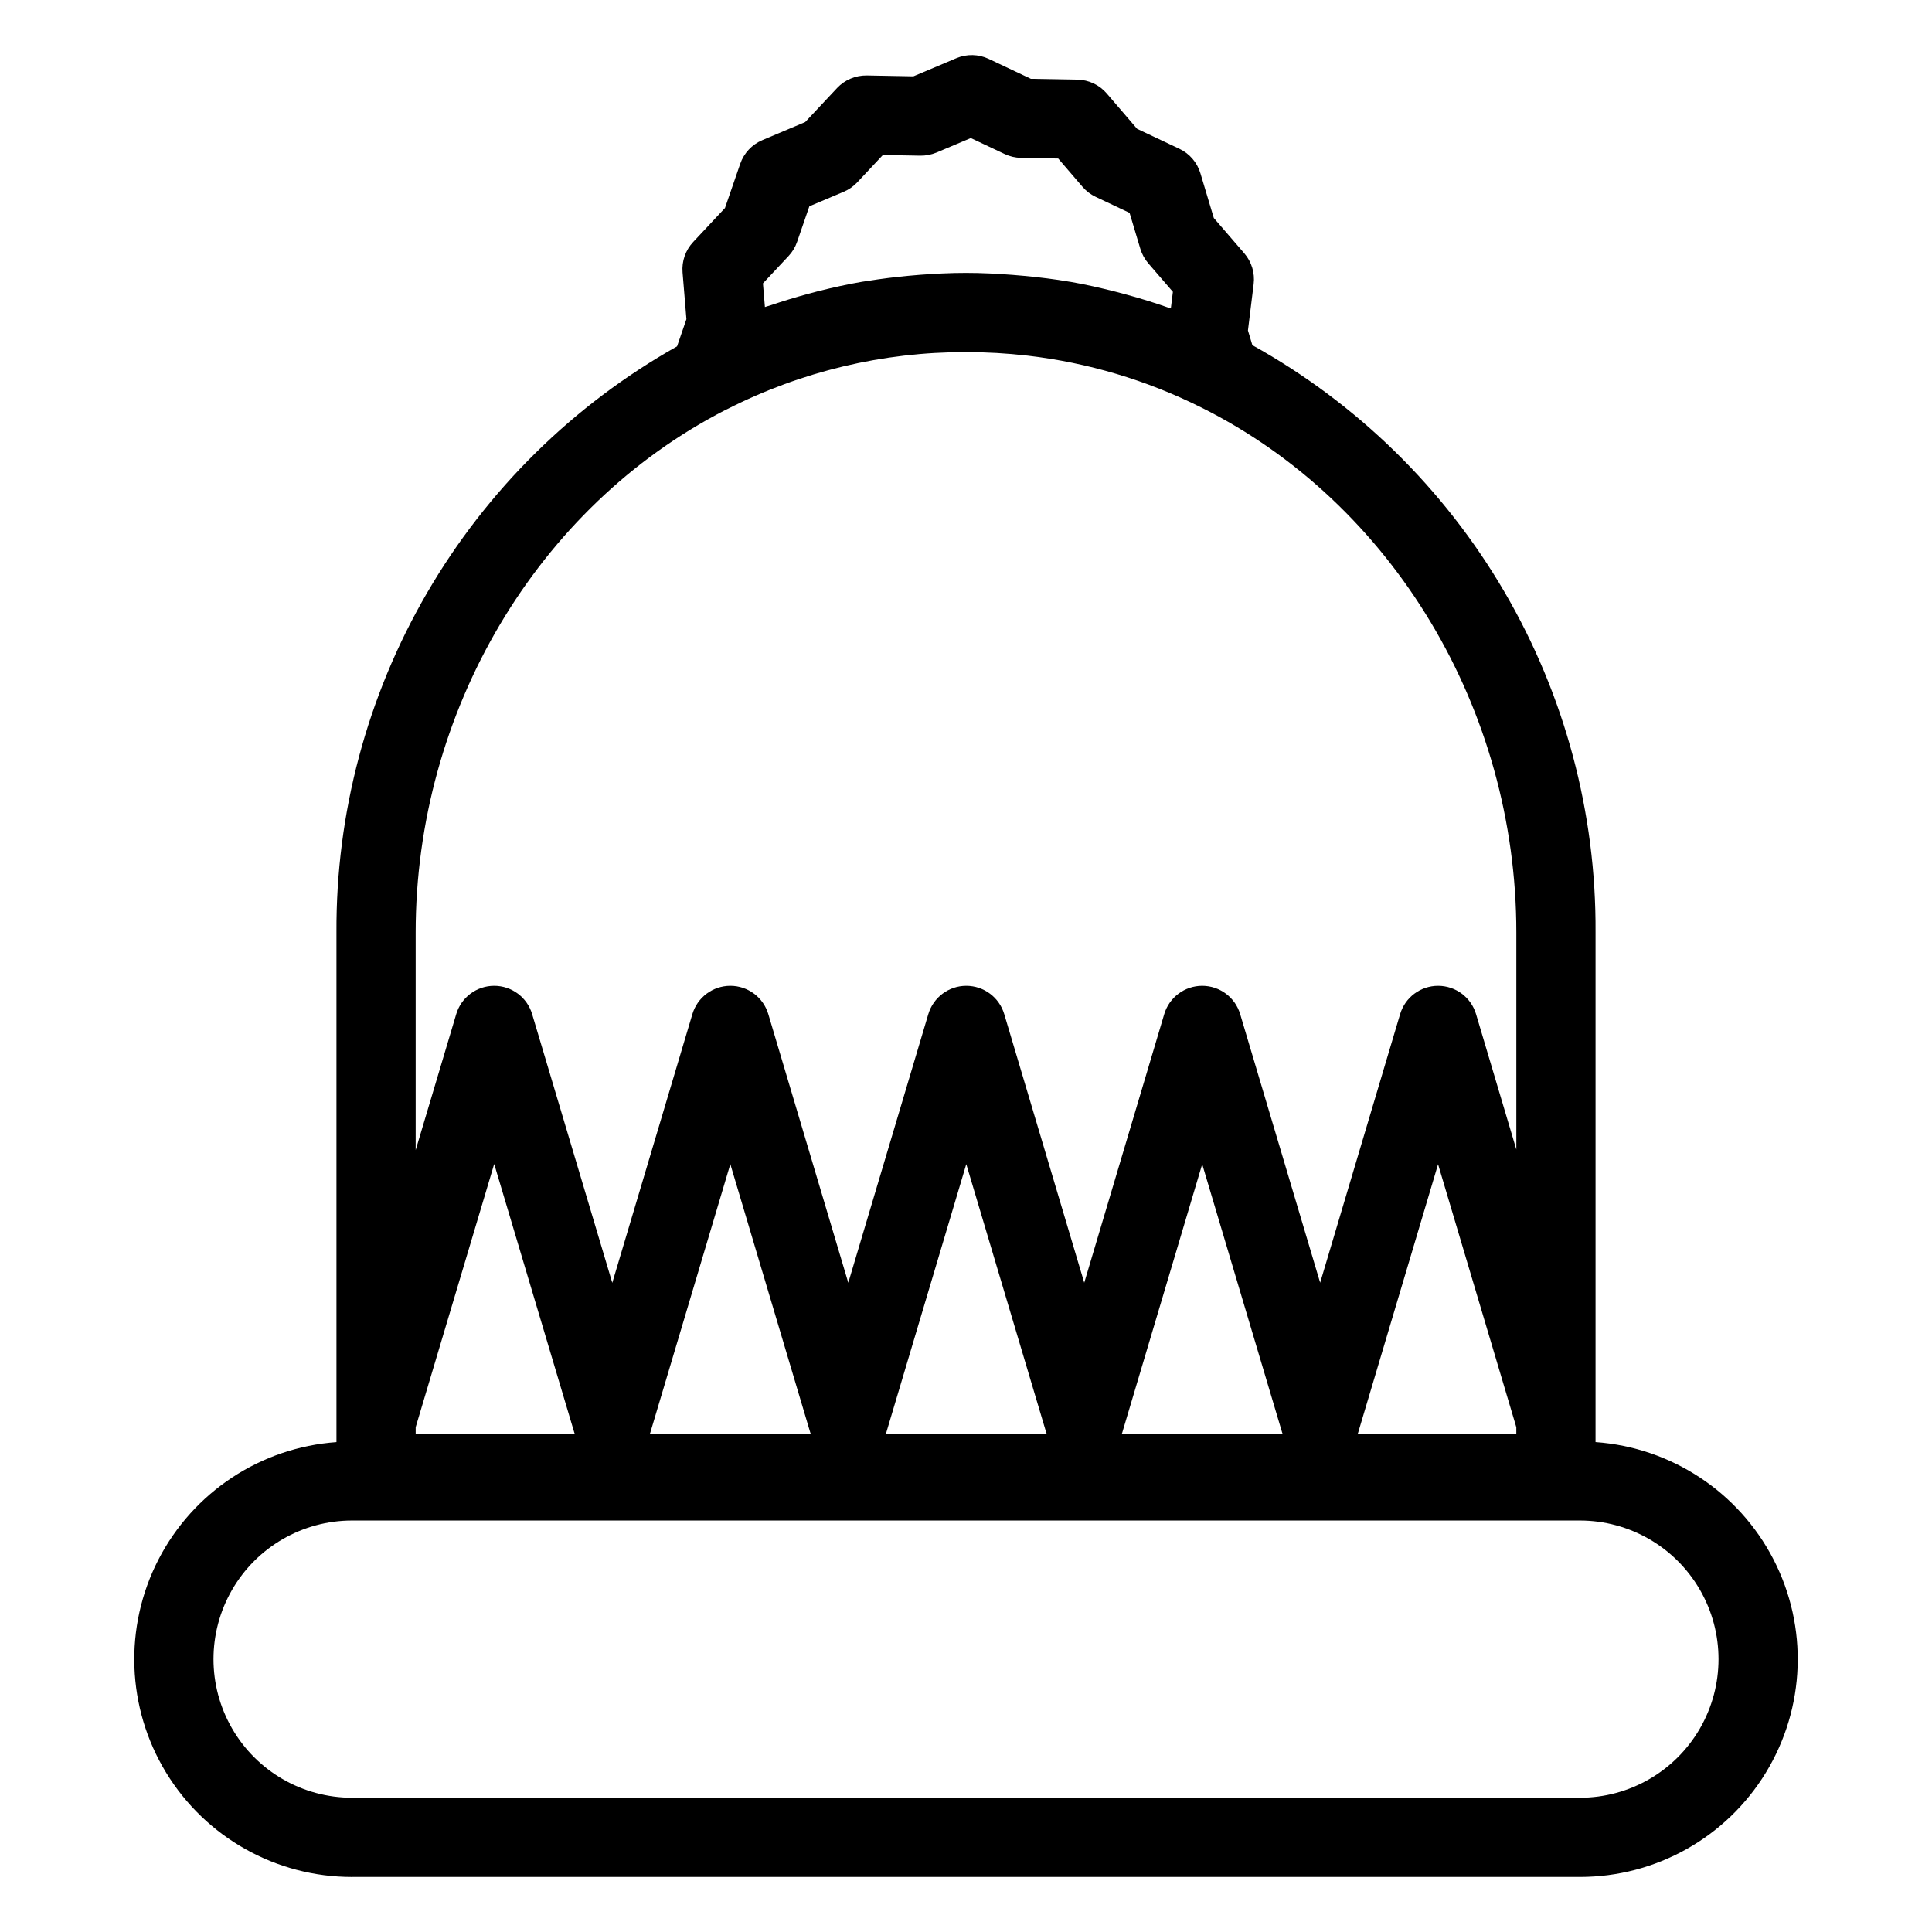 <?xml version="1.0" encoding="UTF-8"?>
<!-- Uploaded to: SVG Repo, www.svgrepo.com, Generator: SVG Repo Mixer Tools -->
<svg fill="#000000" width="800px" height="800px" version="1.1" viewBox="144 144 512 512" xmlns="http://www.w3.org/2000/svg">
 <path d="m237.31 641.41h325.38c20.125 0.012 38.805-10.465 49.285-27.648 10.48-17.184 11.254-38.586 2.031-56.477-9.219-17.891-27.094-29.684-47.172-31.121v-135.03c0.195-31.719-8.145-62.902-24.148-90.289-16-27.387-39.07-49.961-66.797-65.367l-1.172-3.898 1.512-12.297v0.004c0.363-2.941-0.535-5.898-2.469-8.141l-8.09-9.379-3.555-11.863c-0.855-2.852-2.879-5.207-5.57-6.477l-11.199-5.289-8.047-9.375c-1.949-2.273-4.781-3.602-7.777-3.66l-12.332-0.219-11.184-5.285c-2.699-1.27-5.812-1.336-8.562-0.18l-11.387 4.809-12.371-0.227c-2.965-0.039-5.812 1.164-7.848 3.32l-8.449 9.02-11.375 4.801v0.004c-2.746 1.16-4.871 3.434-5.844 6.25l-4.047 11.734-8.438 9.016v0.004c-2.027 2.164-3.043 5.086-2.801 8.039l1.023 12.391-2.481 7.207 0.004 0.004c-27.531 15.492-50.418 38.062-66.289 65.379-15.871 27.312-24.148 58.375-23.977 89.961v135.04c-20.078 1.438-37.953 13.23-47.172 31.121s-8.449 39.293 2.031 56.477c10.48 17.184 29.16 27.66 49.285 27.648zm308.53-117.45-42.047-0.008c0.031-0.09 0.094-0.16 0.121-0.254l21.188-71.16 20.738 69.695zm-104.56-0.02c0.027-0.086 0.09-0.152 0.117-0.238l21.199-71.188 21.203 71.188c0.027 0.09 0.09 0.156 0.117 0.246zm-62.527-0.012c0.027-0.082 0.086-0.145 0.109-0.227l21.211-71.191 21.203 71.191c0.027 0.086 0.086 0.148 0.113 0.234zm-62.531-0.012c0.023-0.078 0.082-0.137 0.105-0.215l21.219-71.195 21.199 71.191c0.023 0.082 0.086 0.145 0.109 0.227zm-62.062-0.008v-1.676l20.809-69.762 21.242 71.234c0.023 0.078 0.078 0.137 0.102 0.211zm98.82-312.06c1.008-1.078 1.781-2.359 2.262-3.758l3.25-9.426 9.113-3.848c1.355-0.574 2.578-1.422 3.582-2.496l6.785-7.246 9.926 0.18h0.004c1.465 0.016 2.914-0.266 4.266-0.824l9.113-3.844 8.98 4.242h0.004c1.344 0.633 2.809 0.977 4.297 1.004l9.879 0.176 6.434 7.496h-0.004c0.965 1.121 2.148 2.023 3.481 2.656l8.996 4.25 2.856 9.531c0.426 1.414 1.145 2.723 2.109 3.844l6.516 7.551-0.543 4.402c-0.18-0.062-0.367-0.105-0.547-0.172-3.664-1.305-7.371-2.438-11.105-3.465-0.984-0.273-1.973-0.535-2.961-0.789-3.957-1.008-7.938-1.918-11.965-2.617-0.094-0.016-0.188-0.023-0.285-0.039-3.941-0.676-7.922-1.16-11.926-1.539-1.031-0.098-2.062-0.188-3.094-0.266-4.109-0.316-8.234-0.531-12.398-0.531-4.09 0-8.145 0.203-12.176 0.504-1.07 0.078-2.133 0.176-3.199 0.277-3.547 0.332-7.07 0.77-10.57 1.336-0.512 0.082-1.027 0.133-1.535 0.223-3.926 0.676-7.805 1.531-11.66 2.496-0.984 0.246-1.965 0.523-2.945 0.789-3.234 0.879-6.445 1.859-9.633 2.941-0.52 0.18-1.055 0.297-1.574 0.48l-0.52-6.269zm-16.801 40.832c0.203-0.086 0.402-0.18 0.602-0.281 19.582-9.965 41.25-15.137 63.223-15.086 5.418 0 10.832 0.309 16.215 0.926 16.074 1.859 31.703 6.519 46.172 13.77l0.016 0.004c50.688 25.309 83.438 79.914 83.438 139.12v57.5l-10.676-35.875v-0.004c-1.324-4.453-5.414-7.504-10.059-7.504s-8.738 3.051-10.062 7.504l-21.191 71.176-21.199-71.18c-1.324-4.449-5.418-7.5-10.059-7.5-4.644 0-8.734 3.051-10.062 7.5l-21.199 71.184-21.203-71.188v0.004c-1.324-4.449-5.414-7.5-10.059-7.5-4.641 0-8.73 3.051-10.059 7.5l-21.211 71.191-21.195-71.188c-1.324-4.449-5.414-7.504-10.059-7.504-4.641 0-8.734 3.047-10.059 7.5l-21.227 71.215-21.242-71.215c-1.324-4.449-5.414-7.5-10.055-7.5-4.644 0-8.734 3.051-10.059 7.5l-10.75 36.043v-57.66c0-58.574 32.172-112.85 82.02-138.45zm-98.867 294.27h325.38c13.125 0 25.25 7.004 31.812 18.371 6.562 11.363 6.562 25.367 0 36.734s-18.688 18.367-31.812 18.367h-325.38c-13.125 0-25.25-7-31.812-18.367s-6.562-25.371 0-36.734c6.562-11.367 18.688-18.371 31.812-18.371z"/>
</svg>